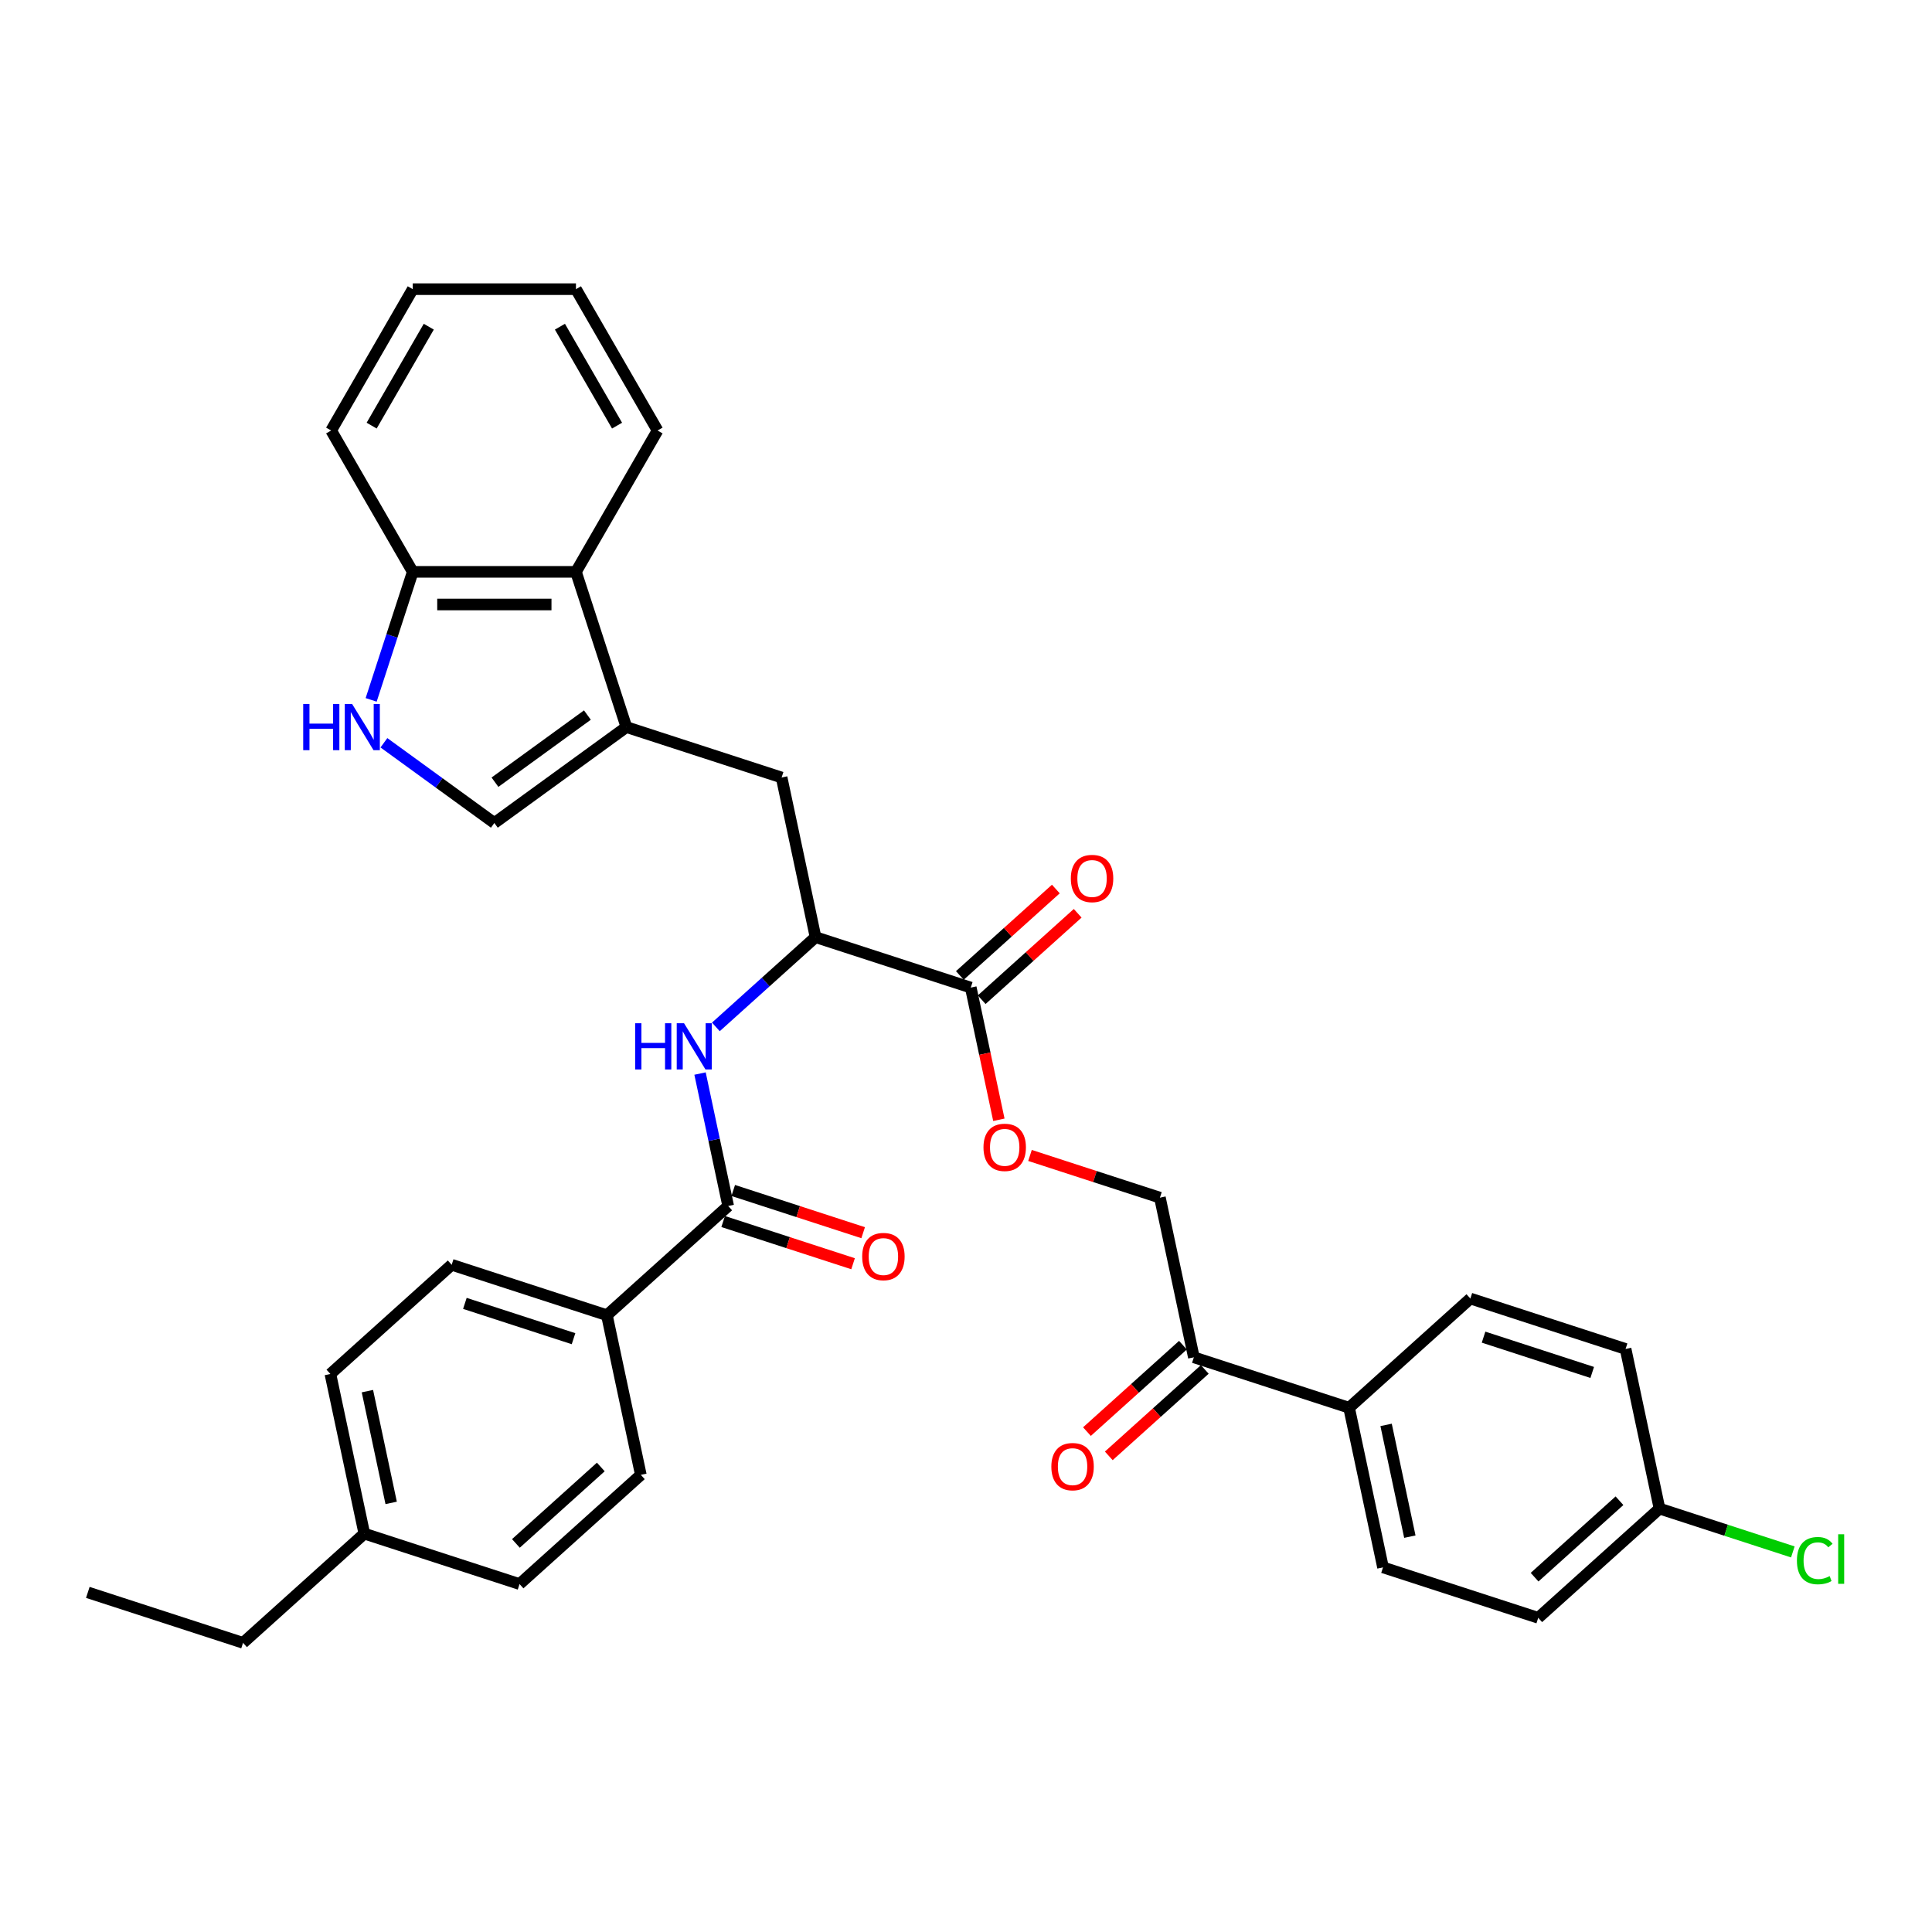 <?xml version='1.0' encoding='iso-8859-1'?>
<svg version='1.1' baseProfile='full'
              xmlns='http://www.w3.org/2000/svg'
                      xmlns:rdkit='http://www.rdkit.org/xml'
                      xmlns:xlink='http://www.w3.org/1999/xlink'
                  xml:space='preserve'
width='1000px' height='1000px' viewBox='0 0 1000 1000'>
<!-- END OF HEADER -->
<rect style='opacity:1.0;fill:#FFFFFF;stroke:none' width='1000' height='1000' x='0' y='0'> </rect>
<path class='bond-3' d='M 324.219,376.332 L 255.876,425.986' style='fill:none;fill-rule:evenodd;stroke:#000000;stroke-width:6px;stroke-linecap:butt;stroke-linejoin:miter;stroke-opacity:1' />
<path class='bond-3' d='M 304.037,370.112 L 256.197,404.869' style='fill:none;fill-rule:evenodd;stroke:#000000;stroke-width:6px;stroke-linecap:butt;stroke-linejoin:miter;stroke-opacity:1' />
<path class='bond-6' d='M 324.219,376.332 L 298.115,295.99' style='fill:none;fill-rule:evenodd;stroke:#000000;stroke-width:6px;stroke-linecap:butt;stroke-linejoin:miter;stroke-opacity:1' />
<path class='bond-7' d='M 324.219,376.332 L 404.562,402.437' style='fill:none;fill-rule:evenodd;stroke:#000000;stroke-width:6px;stroke-linecap:butt;stroke-linejoin:miter;stroke-opacity:1' />
<path class='bond-0' d='M 376.911,624.224 L 369.624,589.946' style='fill:none;fill-rule:evenodd;stroke:#000000;stroke-width:6px;stroke-linecap:butt;stroke-linejoin:miter;stroke-opacity:1' />
<path class='bond-0' d='M 369.624,589.946 L 362.338,555.667' style='fill:none;fill-rule:evenodd;stroke:#0000FF;stroke-width:6px;stroke-linecap:butt;stroke-linejoin:miter;stroke-opacity:1' />
<path class='bond-9' d='M 376.911,624.224 L 314.132,680.75' style='fill:none;fill-rule:evenodd;stroke:#000000;stroke-width:6px;stroke-linecap:butt;stroke-linejoin:miter;stroke-opacity:1' />
<path class='bond-13' d='M 374.3,632.258 L 407.924,643.184' style='fill:none;fill-rule:evenodd;stroke:#000000;stroke-width:6px;stroke-linecap:butt;stroke-linejoin:miter;stroke-opacity:1' />
<path class='bond-13' d='M 407.924,643.184 L 441.548,654.109' style='fill:none;fill-rule:evenodd;stroke:#FF0000;stroke-width:6px;stroke-linecap:butt;stroke-linejoin:miter;stroke-opacity:1' />
<path class='bond-13' d='M 379.521,616.19 L 413.145,627.115' style='fill:none;fill-rule:evenodd;stroke:#000000;stroke-width:6px;stroke-linecap:butt;stroke-linejoin:miter;stroke-opacity:1' />
<path class='bond-13' d='M 413.145,627.115 L 446.769,638.04' style='fill:none;fill-rule:evenodd;stroke:#FF0000;stroke-width:6px;stroke-linecap:butt;stroke-linejoin:miter;stroke-opacity:1' />
<path class='bond-1' d='M 198.718,384.458 L 227.297,405.222' style='fill:none;fill-rule:evenodd;stroke:#0000FF;stroke-width:6px;stroke-linecap:butt;stroke-linejoin:miter;stroke-opacity:1' />
<path class='bond-1' d='M 227.297,405.222 L 255.876,425.986' style='fill:none;fill-rule:evenodd;stroke:#000000;stroke-width:6px;stroke-linecap:butt;stroke-linejoin:miter;stroke-opacity:1' />
<path class='bond-34' d='M 192.106,362.258 L 202.872,329.124' style='fill:none;fill-rule:evenodd;stroke:#0000FF;stroke-width:6px;stroke-linecap:butt;stroke-linejoin:miter;stroke-opacity:1' />
<path class='bond-34' d='M 202.872,329.124 L 213.638,295.99' style='fill:none;fill-rule:evenodd;stroke:#000000;stroke-width:6px;stroke-linecap:butt;stroke-linejoin:miter;stroke-opacity:1' />
<path class='bond-2' d='M 370.532,531.523 L 396.328,508.295' style='fill:none;fill-rule:evenodd;stroke:#0000FF;stroke-width:6px;stroke-linecap:butt;stroke-linejoin:miter;stroke-opacity:1' />
<path class='bond-2' d='M 396.328,508.295 L 422.125,485.068' style='fill:none;fill-rule:evenodd;stroke:#000000;stroke-width:6px;stroke-linecap:butt;stroke-linejoin:miter;stroke-opacity:1' />
<path class='bond-4' d='M 422.125,485.068 L 404.562,402.437' style='fill:none;fill-rule:evenodd;stroke:#000000;stroke-width:6px;stroke-linecap:butt;stroke-linejoin:miter;stroke-opacity:1' />
<path class='bond-5' d='M 422.125,485.068 L 502.468,511.172' style='fill:none;fill-rule:evenodd;stroke:#000000;stroke-width:6px;stroke-linecap:butt;stroke-linejoin:miter;stroke-opacity:1' />
<path class='bond-10' d='M 502.468,511.172 L 509.739,545.383' style='fill:none;fill-rule:evenodd;stroke:#000000;stroke-width:6px;stroke-linecap:butt;stroke-linejoin:miter;stroke-opacity:1' />
<path class='bond-10' d='M 509.739,545.383 L 517.011,579.594' style='fill:none;fill-rule:evenodd;stroke:#FF0000;stroke-width:6px;stroke-linecap:butt;stroke-linejoin:miter;stroke-opacity:1' />
<path class='bond-14' d='M 508.12,517.45 L 532.962,495.082' style='fill:none;fill-rule:evenodd;stroke:#000000;stroke-width:6px;stroke-linecap:butt;stroke-linejoin:miter;stroke-opacity:1' />
<path class='bond-14' d='M 532.962,495.082 L 557.805,472.714' style='fill:none;fill-rule:evenodd;stroke:#FF0000;stroke-width:6px;stroke-linecap:butt;stroke-linejoin:miter;stroke-opacity:1' />
<path class='bond-14' d='M 496.815,504.894 L 521.657,482.526' style='fill:none;fill-rule:evenodd;stroke:#000000;stroke-width:6px;stroke-linecap:butt;stroke-linejoin:miter;stroke-opacity:1' />
<path class='bond-14' d='M 521.657,482.526 L 546.5,460.158' style='fill:none;fill-rule:evenodd;stroke:#FF0000;stroke-width:6px;stroke-linecap:butt;stroke-linejoin:miter;stroke-opacity:1' />
<path class='bond-8' d='M 298.115,295.99 L 213.638,295.99' style='fill:none;fill-rule:evenodd;stroke:#000000;stroke-width:6px;stroke-linecap:butt;stroke-linejoin:miter;stroke-opacity:1' />
<path class='bond-8' d='M 285.443,312.885 L 226.309,312.885' style='fill:none;fill-rule:evenodd;stroke:#000000;stroke-width:6px;stroke-linecap:butt;stroke-linejoin:miter;stroke-opacity:1' />
<path class='bond-28' d='M 298.115,295.99 L 340.353,222.831' style='fill:none;fill-rule:evenodd;stroke:#000000;stroke-width:6px;stroke-linecap:butt;stroke-linejoin:miter;stroke-opacity:1' />
<path class='bond-29' d='M 213.638,295.99 L 171.4,222.831' style='fill:none;fill-rule:evenodd;stroke:#000000;stroke-width:6px;stroke-linecap:butt;stroke-linejoin:miter;stroke-opacity:1' />
<path class='bond-17' d='M 314.132,680.75 L 233.79,654.645' style='fill:none;fill-rule:evenodd;stroke:#000000;stroke-width:6px;stroke-linecap:butt;stroke-linejoin:miter;stroke-opacity:1' />
<path class='bond-17' d='M 296.86,692.903 L 240.62,674.63' style='fill:none;fill-rule:evenodd;stroke:#000000;stroke-width:6px;stroke-linecap:butt;stroke-linejoin:miter;stroke-opacity:1' />
<path class='bond-18' d='M 314.132,680.75 L 331.696,763.381' style='fill:none;fill-rule:evenodd;stroke:#000000;stroke-width:6px;stroke-linecap:butt;stroke-linejoin:miter;stroke-opacity:1' />
<path class='bond-15' d='M 533.125,598.057 L 566.749,608.983' style='fill:none;fill-rule:evenodd;stroke:#FF0000;stroke-width:6px;stroke-linecap:butt;stroke-linejoin:miter;stroke-opacity:1' />
<path class='bond-15' d='M 566.749,608.983 L 600.373,619.908' style='fill:none;fill-rule:evenodd;stroke:#000000;stroke-width:6px;stroke-linecap:butt;stroke-linejoin:miter;stroke-opacity:1' />
<path class='bond-11' d='M 617.937,702.539 L 600.373,619.908' style='fill:none;fill-rule:evenodd;stroke:#000000;stroke-width:6px;stroke-linecap:butt;stroke-linejoin:miter;stroke-opacity:1' />
<path class='bond-12' d='M 617.937,702.539 L 698.279,728.643' style='fill:none;fill-rule:evenodd;stroke:#000000;stroke-width:6px;stroke-linecap:butt;stroke-linejoin:miter;stroke-opacity:1' />
<path class='bond-16' d='M 612.285,696.261 L 587.442,718.629' style='fill:none;fill-rule:evenodd;stroke:#000000;stroke-width:6px;stroke-linecap:butt;stroke-linejoin:miter;stroke-opacity:1' />
<path class='bond-16' d='M 587.442,718.629 L 562.6,740.997' style='fill:none;fill-rule:evenodd;stroke:#FF0000;stroke-width:6px;stroke-linecap:butt;stroke-linejoin:miter;stroke-opacity:1' />
<path class='bond-16' d='M 623.59,708.816 L 598.747,731.184' style='fill:none;fill-rule:evenodd;stroke:#000000;stroke-width:6px;stroke-linecap:butt;stroke-linejoin:miter;stroke-opacity:1' />
<path class='bond-16' d='M 598.747,731.184 L 573.905,753.553' style='fill:none;fill-rule:evenodd;stroke:#FF0000;stroke-width:6px;stroke-linecap:butt;stroke-linejoin:miter;stroke-opacity:1' />
<path class='bond-19' d='M 698.279,728.643 L 715.843,811.274' style='fill:none;fill-rule:evenodd;stroke:#000000;stroke-width:6px;stroke-linecap:butt;stroke-linejoin:miter;stroke-opacity:1' />
<path class='bond-19' d='M 717.44,737.525 L 729.735,795.367' style='fill:none;fill-rule:evenodd;stroke:#000000;stroke-width:6px;stroke-linecap:butt;stroke-linejoin:miter;stroke-opacity:1' />
<path class='bond-20' d='M 698.279,728.643 L 761.058,672.117' style='fill:none;fill-rule:evenodd;stroke:#000000;stroke-width:6px;stroke-linecap:butt;stroke-linejoin:miter;stroke-opacity:1' />
<path class='bond-25' d='M 233.79,654.645 L 171.011,711.171' style='fill:none;fill-rule:evenodd;stroke:#000000;stroke-width:6px;stroke-linecap:butt;stroke-linejoin:miter;stroke-opacity:1' />
<path class='bond-24' d='M 331.696,763.381 L 268.917,819.907' style='fill:none;fill-rule:evenodd;stroke:#000000;stroke-width:6px;stroke-linecap:butt;stroke-linejoin:miter;stroke-opacity:1' />
<path class='bond-24' d='M 310.974,759.304 L 267.029,798.872' style='fill:none;fill-rule:evenodd;stroke:#000000;stroke-width:6px;stroke-linecap:butt;stroke-linejoin:miter;stroke-opacity:1' />
<path class='bond-23' d='M 715.843,811.274 L 796.185,837.379' style='fill:none;fill-rule:evenodd;stroke:#000000;stroke-width:6px;stroke-linecap:butt;stroke-linejoin:miter;stroke-opacity:1' />
<path class='bond-22' d='M 761.058,672.117 L 841.4,698.222' style='fill:none;fill-rule:evenodd;stroke:#000000;stroke-width:6px;stroke-linecap:butt;stroke-linejoin:miter;stroke-opacity:1' />
<path class='bond-22' d='M 767.888,692.101 L 824.128,710.375' style='fill:none;fill-rule:evenodd;stroke:#000000;stroke-width:6px;stroke-linecap:butt;stroke-linejoin:miter;stroke-opacity:1' />
<path class='bond-21' d='M 858.964,780.853 L 841.4,698.222' style='fill:none;fill-rule:evenodd;stroke:#000000;stroke-width:6px;stroke-linecap:butt;stroke-linejoin:miter;stroke-opacity:1' />
<path class='bond-27' d='M 858.964,780.853 L 893.466,792.063' style='fill:none;fill-rule:evenodd;stroke:#000000;stroke-width:6px;stroke-linecap:butt;stroke-linejoin:miter;stroke-opacity:1' />
<path class='bond-27' d='M 893.466,792.063 L 927.969,803.274' style='fill:none;fill-rule:evenodd;stroke:#00CC00;stroke-width:6px;stroke-linecap:butt;stroke-linejoin:miter;stroke-opacity:1' />
<path class='bond-37' d='M 858.964,780.853 L 796.185,837.379' style='fill:none;fill-rule:evenodd;stroke:#000000;stroke-width:6px;stroke-linecap:butt;stroke-linejoin:miter;stroke-opacity:1' />
<path class='bond-37' d='M 838.242,776.776 L 794.297,816.344' style='fill:none;fill-rule:evenodd;stroke:#000000;stroke-width:6px;stroke-linecap:butt;stroke-linejoin:miter;stroke-opacity:1' />
<path class='bond-26' d='M 268.917,819.907 L 188.575,793.802' style='fill:none;fill-rule:evenodd;stroke:#000000;stroke-width:6px;stroke-linecap:butt;stroke-linejoin:miter;stroke-opacity:1' />
<path class='bond-36' d='M 171.011,711.171 L 188.575,793.802' style='fill:none;fill-rule:evenodd;stroke:#000000;stroke-width:6px;stroke-linecap:butt;stroke-linejoin:miter;stroke-opacity:1' />
<path class='bond-36' d='M 190.172,720.053 L 202.467,777.895' style='fill:none;fill-rule:evenodd;stroke:#000000;stroke-width:6px;stroke-linecap:butt;stroke-linejoin:miter;stroke-opacity:1' />
<path class='bond-30' d='M 188.575,793.802 L 125.797,850.328' style='fill:none;fill-rule:evenodd;stroke:#000000;stroke-width:6px;stroke-linecap:butt;stroke-linejoin:miter;stroke-opacity:1' />
<path class='bond-32' d='M 340.353,222.831 L 298.115,149.672' style='fill:none;fill-rule:evenodd;stroke:#000000;stroke-width:6px;stroke-linecap:butt;stroke-linejoin:miter;stroke-opacity:1' />
<path class='bond-32' d='M 319.386,220.305 L 289.819,169.093' style='fill:none;fill-rule:evenodd;stroke:#000000;stroke-width:6px;stroke-linecap:butt;stroke-linejoin:miter;stroke-opacity:1' />
<path class='bond-35' d='M 171.4,222.831 L 213.638,149.672' style='fill:none;fill-rule:evenodd;stroke:#000000;stroke-width:6px;stroke-linecap:butt;stroke-linejoin:miter;stroke-opacity:1' />
<path class='bond-35' d='M 192.367,220.305 L 221.934,169.093' style='fill:none;fill-rule:evenodd;stroke:#000000;stroke-width:6px;stroke-linecap:butt;stroke-linejoin:miter;stroke-opacity:1' />
<path class='bond-31' d='M 125.797,850.328 L 45.455,824.223' style='fill:none;fill-rule:evenodd;stroke:#000000;stroke-width:6px;stroke-linecap:butt;stroke-linejoin:miter;stroke-opacity:1' />
<path class='bond-33' d='M 298.115,149.672 L 213.638,149.672' style='fill:none;fill-rule:evenodd;stroke:#000000;stroke-width:6px;stroke-linecap:butt;stroke-linejoin:miter;stroke-opacity:1' />
<path  class='atom-2' d='M 156.936 364.37
L 160.18 364.37
L 160.18 374.541
L 172.412 374.541
L 172.412 364.37
L 175.656 364.37
L 175.656 388.294
L 172.412 388.294
L 172.412 377.244
L 160.18 377.244
L 160.18 388.294
L 156.936 388.294
L 156.936 364.37
' fill='#0000FF'/>
<path  class='atom-2' d='M 182.245 364.37
L 190.084 377.042
Q 190.862 378.292, 192.112 380.556
Q 193.362 382.82, 193.43 382.955
L 193.43 364.37
L 196.606 364.37
L 196.606 388.294
L 193.328 388.294
L 184.914 374.44
Q 183.934 372.818, 182.887 370.959
Q 181.873 369.101, 181.569 368.526
L 181.569 388.294
L 178.46 388.294
L 178.46 364.37
L 182.245 364.37
' fill='#0000FF'/>
<path  class='atom-3' d='M 328.749 529.632
L 331.993 529.632
L 331.993 539.803
L 344.226 539.803
L 344.226 529.632
L 347.469 529.632
L 347.469 553.555
L 344.226 553.555
L 344.226 542.506
L 331.993 542.506
L 331.993 553.555
L 328.749 553.555
L 328.749 529.632
' fill='#0000FF'/>
<path  class='atom-3' d='M 354.059 529.632
L 361.898 542.303
Q 362.675 543.553, 363.926 545.817
Q 365.176 548.081, 365.243 548.216
L 365.243 529.632
L 368.42 529.632
L 368.42 553.555
L 365.142 553.555
L 356.728 539.701
Q 355.748 538.079, 354.701 536.221
Q 353.687 534.362, 353.383 533.788
L 353.383 553.555
L 350.274 553.555
L 350.274 529.632
L 354.059 529.632
' fill='#0000FF'/>
<path  class='atom-11' d='M 509.049 593.871
Q 509.049 588.126, 511.888 584.916
Q 514.726 581.706, 520.031 581.706
Q 525.336 581.706, 528.175 584.916
Q 531.013 588.126, 531.013 593.871
Q 531.013 599.683, 528.141 602.994
Q 525.269 606.272, 520.031 606.272
Q 514.76 606.272, 511.888 602.994
Q 509.049 599.716, 509.049 593.871
M 520.031 603.569
Q 523.681 603.569, 525.641 601.136
Q 527.634 598.669, 527.634 593.871
Q 527.634 589.174, 525.641 586.808
Q 523.681 584.409, 520.031 584.409
Q 516.382 584.409, 514.388 586.775
Q 512.428 589.14, 512.428 593.871
Q 512.428 598.703, 514.388 601.136
Q 516.382 603.569, 520.031 603.569
' fill='#FF0000'/>
<path  class='atom-14' d='M 446.271 650.397
Q 446.271 644.652, 449.109 641.442
Q 451.948 638.232, 457.253 638.232
Q 462.558 638.232, 465.396 641.442
Q 468.235 644.652, 468.235 650.397
Q 468.235 656.209, 465.363 659.52
Q 462.49 662.798, 457.253 662.798
Q 451.981 662.798, 449.109 659.52
Q 446.271 656.242, 446.271 650.397
M 457.253 660.095
Q 460.902 660.095, 462.862 657.662
Q 464.856 655.195, 464.856 650.397
Q 464.856 645.7, 462.862 643.334
Q 460.902 640.935, 457.253 640.935
Q 453.603 640.935, 451.61 643.301
Q 449.65 645.666, 449.65 650.397
Q 449.65 655.229, 451.61 657.662
Q 453.603 660.095, 457.253 660.095
' fill='#FF0000'/>
<path  class='atom-15' d='M 554.264 454.714
Q 554.264 448.969, 557.102 445.759
Q 559.941 442.549, 565.246 442.549
Q 570.551 442.549, 573.39 445.759
Q 576.228 448.969, 576.228 454.714
Q 576.228 460.526, 573.356 463.837
Q 570.484 467.115, 565.246 467.115
Q 559.975 467.115, 557.102 463.837
Q 554.264 460.56, 554.264 454.714
M 565.246 464.412
Q 568.895 464.412, 570.855 461.979
Q 572.849 459.512, 572.849 454.714
Q 572.849 450.017, 570.855 447.652
Q 568.895 445.252, 565.246 445.252
Q 561.597 445.252, 559.603 447.618
Q 557.643 449.983, 557.643 454.714
Q 557.643 459.546, 559.603 461.979
Q 561.597 464.412, 565.246 464.412
' fill='#FF0000'/>
<path  class='atom-17' d='M 544.177 759.132
Q 544.177 753.388, 547.015 750.178
Q 549.854 746.967, 555.159 746.967
Q 560.464 746.967, 563.302 750.178
Q 566.141 753.388, 566.141 759.132
Q 566.141 764.944, 563.268 768.256
Q 560.396 771.533, 555.159 771.533
Q 549.887 771.533, 547.015 768.256
Q 544.177 764.978, 544.177 759.132
M 555.159 768.83
Q 558.808 768.83, 560.768 766.397
Q 562.762 763.93, 562.762 759.132
Q 562.762 754.435, 560.768 752.07
Q 558.808 749.671, 555.159 749.671
Q 551.509 749.671, 549.516 752.036
Q 547.556 754.401, 547.556 759.132
Q 547.556 763.964, 549.516 766.397
Q 551.509 768.83, 555.159 768.83
' fill='#FF0000'/>
<path  class='atom-28' d='M 930.081 807.785
Q 930.081 801.838, 932.852 798.73
Q 935.656 795.587, 940.962 795.587
Q 945.895 795.587, 948.531 799.067
L 946.301 800.892
Q 944.374 798.358, 940.962 798.358
Q 937.346 798.358, 935.42 800.791
Q 933.528 803.19, 933.528 807.785
Q 933.528 812.516, 935.487 814.949
Q 937.481 817.382, 941.333 817.382
Q 943.969 817.382, 947.044 815.794
L 947.99 818.328
Q 946.74 819.139, 944.848 819.612
Q 942.955 820.085, 940.86 820.085
Q 935.656 820.085, 932.852 816.909
Q 930.081 813.733, 930.081 807.785
' fill='#00CC00'/>
<path  class='atom-28' d='M 951.437 794.134
L 954.545 794.134
L 954.545 819.781
L 951.437 819.781
L 951.437 794.134
' fill='#00CC00'/>
</svg>
